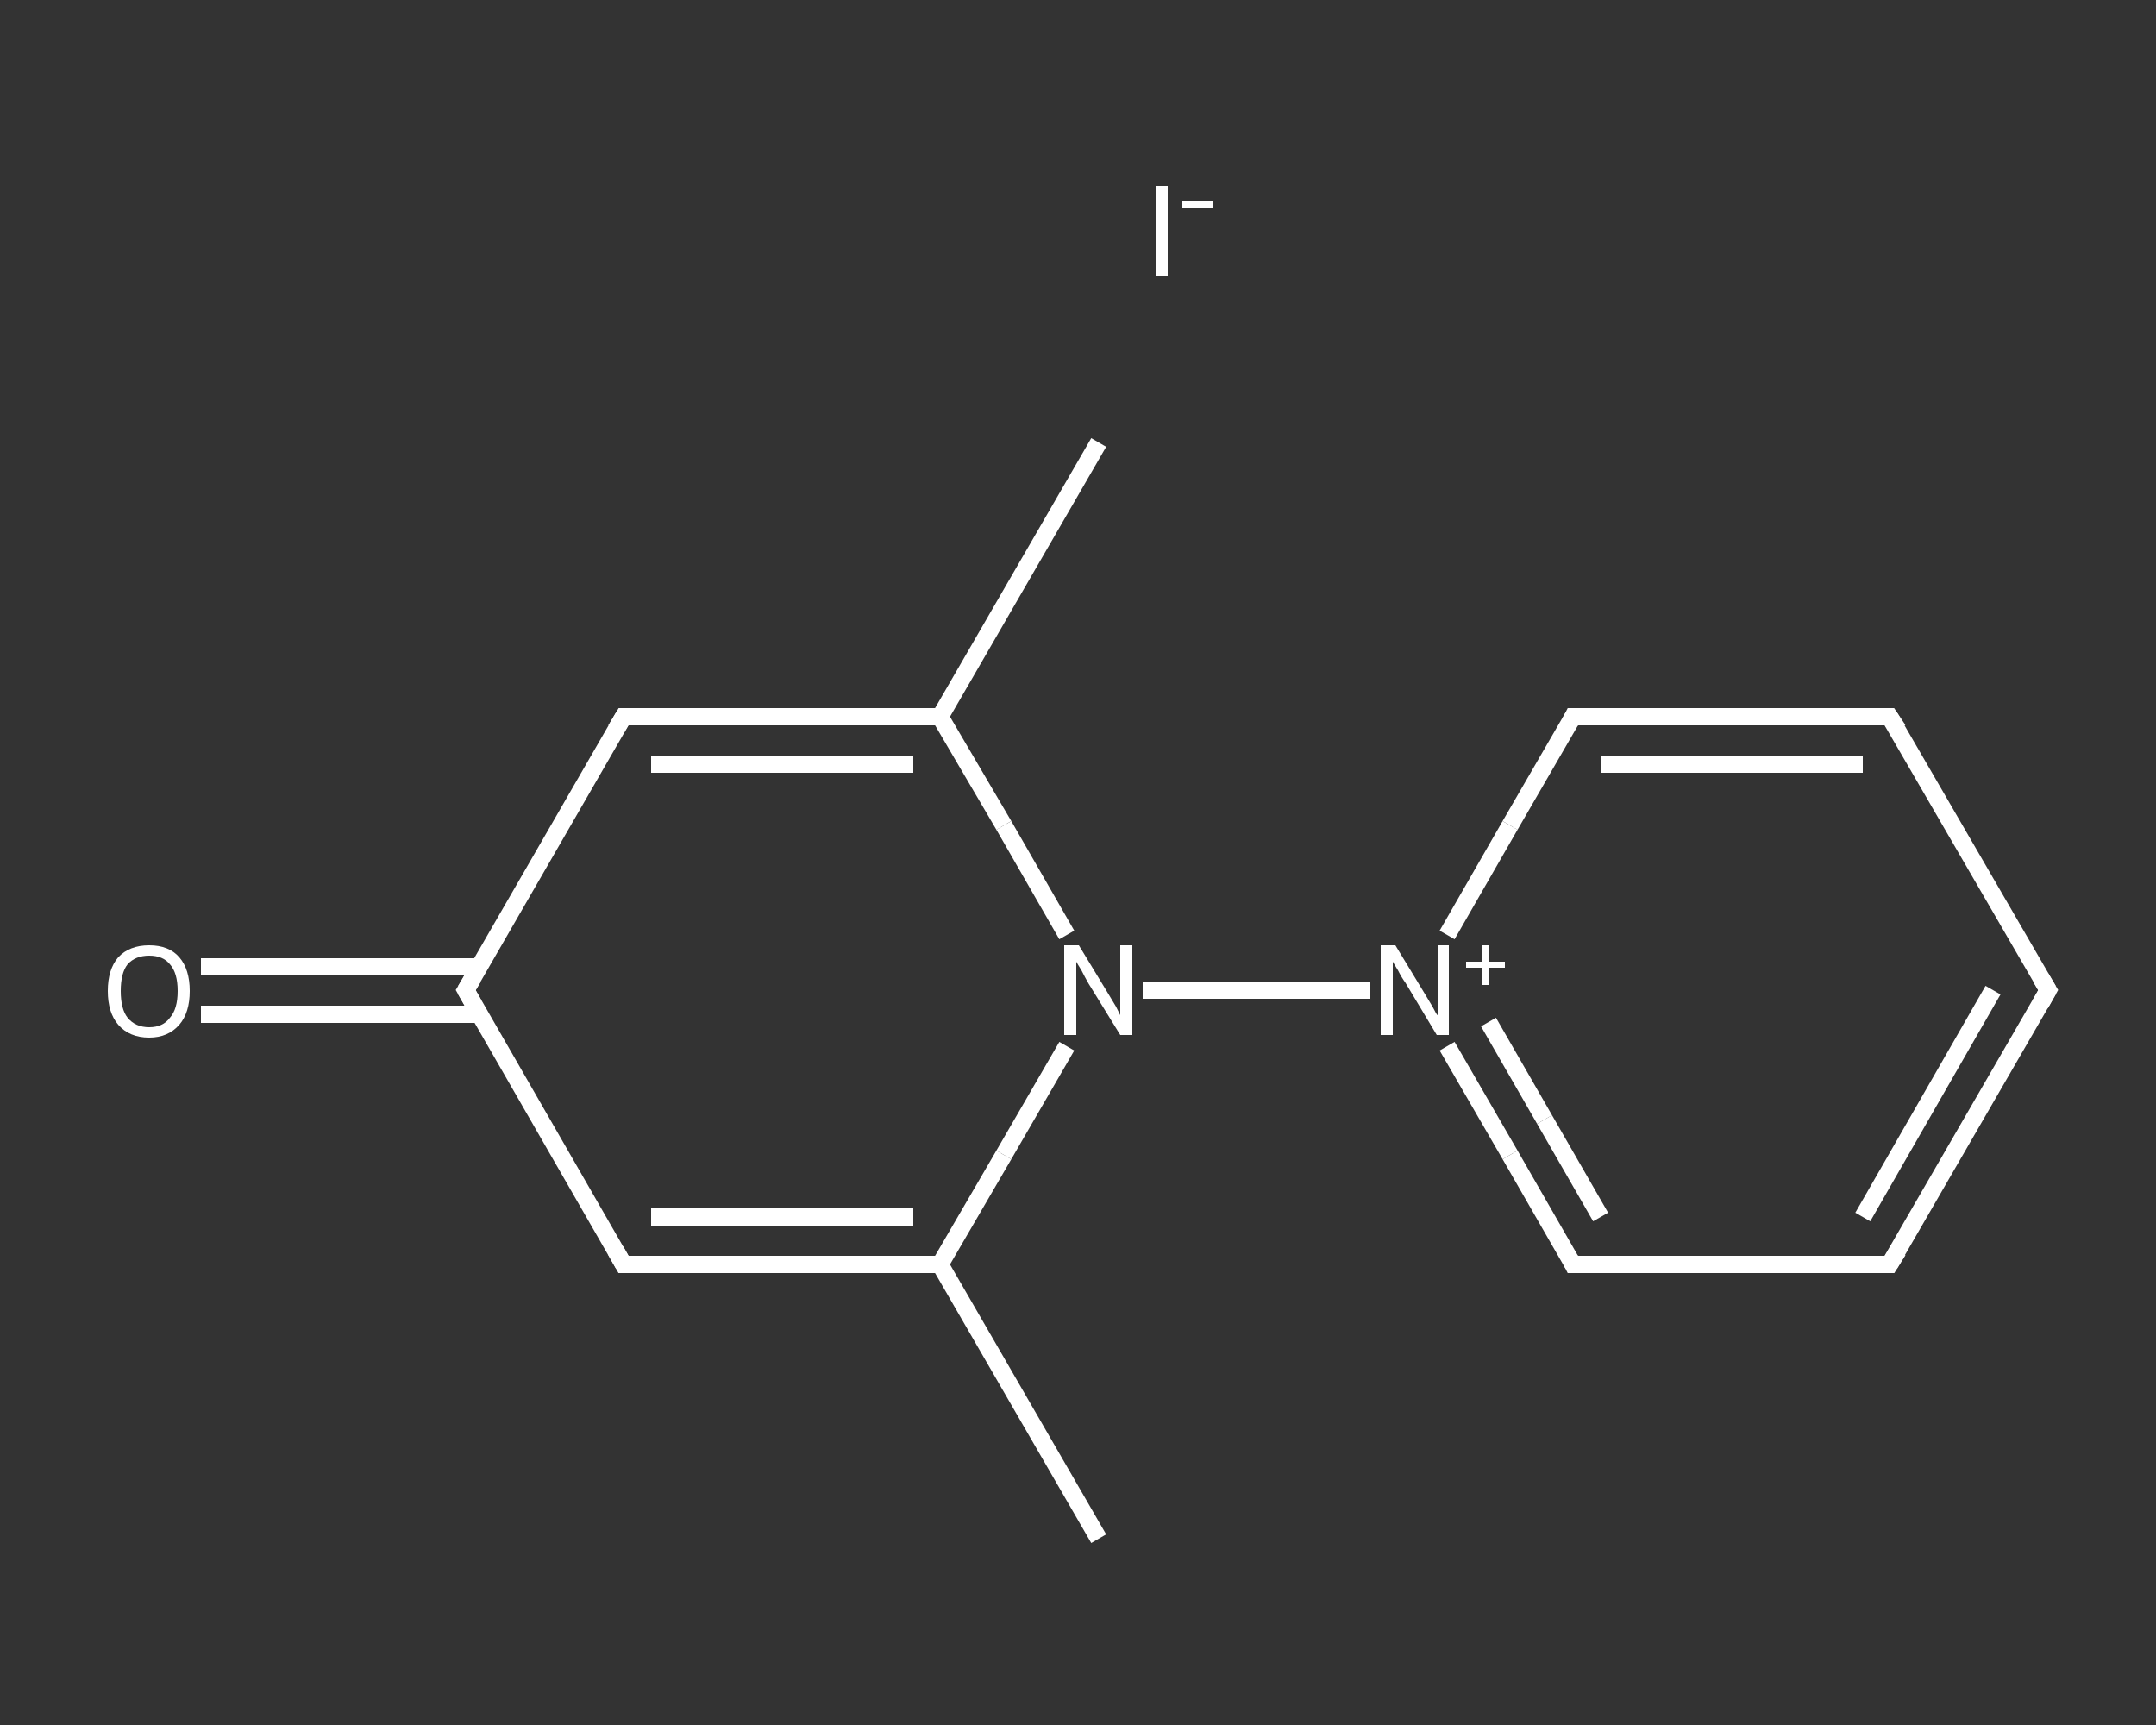<?xml version='1.0' encoding='iso-8859-1'?>
<svg version='1.1' baseProfile='full'
              xmlns='http://www.w3.org/2000/svg'
                      xmlns:rdkit='http://www.rdkit.org/xml'
                      xmlns:xlink='http://www.w3.org/1999/xlink'
                  xml:space='preserve'
width='250px' height='200px' viewBox='0 0 250 200'>
<rect x="0" y="0" width="250" height="200" fill="#333333" stroke="none"/>
<!-- END OF HEADER -->
<rect style='opacity:1.0;fill:transparent;stroke:none' width='250.0' height='200.0' x='0.0' y='0.0'> </rect>
<path class='bond-0 atom-0 atom-1' d='M 127.4,178.4 L 109.0,146.6' style='fill:none;fill-rule:evenodd;stroke:#FFFFFF;stroke-width:2.0px;stroke-linecap:butt;stroke-linejoin:miter;stroke-opacity:1' />
<path class='bond-1 atom-1 atom-2' d='M 109.0,146.6 L 72.3,146.6' style='fill:none;fill-rule:evenodd;stroke:#FFFFFF;stroke-width:2.0px;stroke-linecap:butt;stroke-linejoin:miter;stroke-opacity:1' />
<path class='bond-1 atom-1 atom-2' d='M 105.9,141.1 L 75.5,141.1' style='fill:none;fill-rule:evenodd;stroke:#FFFFFF;stroke-width:2.0px;stroke-linecap:butt;stroke-linejoin:miter;stroke-opacity:1' />
<path class='bond-2 atom-2 atom-3' d='M 72.3,146.6 L 54.0,114.8' style='fill:none;fill-rule:evenodd;stroke:#FFFFFF;stroke-width:2.0px;stroke-linecap:butt;stroke-linejoin:miter;stroke-opacity:1' />
<path class='bond-3 atom-3 atom-4' d='M 55.6,112.1 L 39.4,112.1' style='fill:none;fill-rule:evenodd;stroke:#FFFFFF;stroke-width:2.0px;stroke-linecap:butt;stroke-linejoin:miter;stroke-opacity:1' />
<path class='bond-3 atom-3 atom-4' d='M 39.4,112.1 L 23.3,112.1' style='fill:none;fill-rule:evenodd;stroke:#FFFFFF;stroke-width:2.0px;stroke-linecap:butt;stroke-linejoin:miter;stroke-opacity:1' />
<path class='bond-3 atom-3 atom-4' d='M 55.6,117.6 L 39.4,117.6' style='fill:none;fill-rule:evenodd;stroke:#FFFFFF;stroke-width:2.0px;stroke-linecap:butt;stroke-linejoin:miter;stroke-opacity:1' />
<path class='bond-3 atom-3 atom-4' d='M 39.4,117.6 L 23.3,117.6' style='fill:none;fill-rule:evenodd;stroke:#FFFFFF;stroke-width:2.0px;stroke-linecap:butt;stroke-linejoin:miter;stroke-opacity:1' />
<path class='bond-4 atom-3 atom-5' d='M 54.0,114.8 L 72.3,83.1' style='fill:none;fill-rule:evenodd;stroke:#FFFFFF;stroke-width:2.0px;stroke-linecap:butt;stroke-linejoin:miter;stroke-opacity:1' />
<path class='bond-5 atom-5 atom-6' d='M 72.3,83.1 L 109.0,83.1' style='fill:none;fill-rule:evenodd;stroke:#FFFFFF;stroke-width:2.0px;stroke-linecap:butt;stroke-linejoin:miter;stroke-opacity:1' />
<path class='bond-5 atom-5 atom-6' d='M 75.5,88.6 L 105.9,88.6' style='fill:none;fill-rule:evenodd;stroke:#FFFFFF;stroke-width:2.0px;stroke-linecap:butt;stroke-linejoin:miter;stroke-opacity:1' />
<path class='bond-6 atom-6 atom-7' d='M 109.0,83.1 L 127.4,51.3' style='fill:none;fill-rule:evenodd;stroke:#FFFFFF;stroke-width:2.0px;stroke-linecap:butt;stroke-linejoin:miter;stroke-opacity:1' />
<path class='bond-7 atom-6 atom-8' d='M 109.0,83.1 L 116.4,95.7' style='fill:none;fill-rule:evenodd;stroke:#FFFFFF;stroke-width:2.0px;stroke-linecap:butt;stroke-linejoin:miter;stroke-opacity:1' />
<path class='bond-7 atom-6 atom-8' d='M 116.4,95.7 L 123.7,108.4' style='fill:none;fill-rule:evenodd;stroke:#FFFFFF;stroke-width:2.0px;stroke-linecap:butt;stroke-linejoin:miter;stroke-opacity:1' />
<path class='bond-8 atom-8 atom-9' d='M 132.5,114.8 L 158.9,114.8' style='fill:none;fill-rule:evenodd;stroke:#FFFFFF;stroke-width:2.0px;stroke-linecap:butt;stroke-linejoin:miter;stroke-opacity:1' />
<path class='bond-9 atom-9 atom-10' d='M 167.8,121.3 L 175.1,133.9' style='fill:none;fill-rule:evenodd;stroke:#FFFFFF;stroke-width:2.0px;stroke-linecap:butt;stroke-linejoin:miter;stroke-opacity:1' />
<path class='bond-9 atom-9 atom-10' d='M 175.1,133.9 L 182.4,146.6' style='fill:none;fill-rule:evenodd;stroke:#FFFFFF;stroke-width:2.0px;stroke-linecap:butt;stroke-linejoin:miter;stroke-opacity:1' />
<path class='bond-9 atom-9 atom-10' d='M 172.6,118.5 L 179.1,129.8' style='fill:none;fill-rule:evenodd;stroke:#FFFFFF;stroke-width:2.0px;stroke-linecap:butt;stroke-linejoin:miter;stroke-opacity:1' />
<path class='bond-9 atom-9 atom-10' d='M 179.1,129.8 L 185.6,141.1' style='fill:none;fill-rule:evenodd;stroke:#FFFFFF;stroke-width:2.0px;stroke-linecap:butt;stroke-linejoin:miter;stroke-opacity:1' />
<path class='bond-10 atom-10 atom-11' d='M 182.4,146.6 L 219.1,146.6' style='fill:none;fill-rule:evenodd;stroke:#FFFFFF;stroke-width:2.0px;stroke-linecap:butt;stroke-linejoin:miter;stroke-opacity:1' />
<path class='bond-11 atom-11 atom-12' d='M 219.1,146.6 L 237.5,114.8' style='fill:none;fill-rule:evenodd;stroke:#FFFFFF;stroke-width:2.0px;stroke-linecap:butt;stroke-linejoin:miter;stroke-opacity:1' />
<path class='bond-11 atom-11 atom-12' d='M 216.0,141.1 L 231.1,114.8' style='fill:none;fill-rule:evenodd;stroke:#FFFFFF;stroke-width:2.0px;stroke-linecap:butt;stroke-linejoin:miter;stroke-opacity:1' />
<path class='bond-12 atom-12 atom-13' d='M 237.5,114.8 L 219.1,83.1' style='fill:none;fill-rule:evenodd;stroke:#FFFFFF;stroke-width:2.0px;stroke-linecap:butt;stroke-linejoin:miter;stroke-opacity:1' />
<path class='bond-13 atom-13 atom-14' d='M 219.1,83.1 L 182.4,83.1' style='fill:none;fill-rule:evenodd;stroke:#FFFFFF;stroke-width:2.0px;stroke-linecap:butt;stroke-linejoin:miter;stroke-opacity:1' />
<path class='bond-13 atom-13 atom-14' d='M 216.0,88.6 L 185.6,88.6' style='fill:none;fill-rule:evenodd;stroke:#FFFFFF;stroke-width:2.0px;stroke-linecap:butt;stroke-linejoin:miter;stroke-opacity:1' />
<path class='bond-14 atom-8 atom-1' d='M 123.7,121.3 L 116.4,133.9' style='fill:none;fill-rule:evenodd;stroke:#FFFFFF;stroke-width:2.0px;stroke-linecap:butt;stroke-linejoin:miter;stroke-opacity:1' />
<path class='bond-14 atom-8 atom-1' d='M 116.4,133.9 L 109.0,146.6' style='fill:none;fill-rule:evenodd;stroke:#FFFFFF;stroke-width:2.0px;stroke-linecap:butt;stroke-linejoin:miter;stroke-opacity:1' />
<path class='bond-15 atom-14 atom-9' d='M 182.4,83.1 L 175.1,95.7' style='fill:none;fill-rule:evenodd;stroke:#FFFFFF;stroke-width:2.0px;stroke-linecap:butt;stroke-linejoin:miter;stroke-opacity:1' />
<path class='bond-15 atom-14 atom-9' d='M 175.1,95.7 L 167.8,108.4' style='fill:none;fill-rule:evenodd;stroke:#FFFFFF;stroke-width:2.0px;stroke-linecap:butt;stroke-linejoin:miter;stroke-opacity:1' />
<path d='M 74.2,146.6 L 72.3,146.6 L 71.4,145.0' style='fill:none;stroke:#FFFFFF;stroke-width:2.0px;stroke-linecap:butt;stroke-linejoin:miter;stroke-opacity:1;' />
<path d='M 54.9,116.4 L 54.0,114.8 L 54.9,113.3' style='fill:none;stroke:#FFFFFF;stroke-width:2.0px;stroke-linecap:butt;stroke-linejoin:miter;stroke-opacity:1;' />
<path d='M 71.4,84.6 L 72.3,83.1 L 74.2,83.1' style='fill:none;stroke:#FFFFFF;stroke-width:2.0px;stroke-linecap:butt;stroke-linejoin:miter;stroke-opacity:1;' />
<path d='M 182.1,146.0 L 182.4,146.6 L 184.3,146.6' style='fill:none;stroke:#FFFFFF;stroke-width:2.0px;stroke-linecap:butt;stroke-linejoin:miter;stroke-opacity:1;' />
<path d='M 217.3,146.6 L 219.1,146.6 L 220.1,145.0' style='fill:none;stroke:#FFFFFF;stroke-width:2.0px;stroke-linecap:butt;stroke-linejoin:miter;stroke-opacity:1;' />
<path d='M 236.6,116.4 L 237.5,114.8 L 236.6,113.3' style='fill:none;stroke:#FFFFFF;stroke-width:2.0px;stroke-linecap:butt;stroke-linejoin:miter;stroke-opacity:1;' />
<path d='M 220.1,84.6 L 219.1,83.1 L 217.3,83.1' style='fill:none;stroke:#FFFFFF;stroke-width:2.0px;stroke-linecap:butt;stroke-linejoin:miter;stroke-opacity:1;' />
<path d='M 184.3,83.1 L 182.4,83.1 L 182.1,83.7' style='fill:none;stroke:#FFFFFF;stroke-width:2.0px;stroke-linecap:butt;stroke-linejoin:miter;stroke-opacity:1;' />
<path class='atom-4' d='M 12.5 114.9
Q 12.5 112.4, 13.7 111.0
Q 15.0 109.6, 17.3 109.6
Q 19.6 109.6, 20.8 111.0
Q 22.0 112.4, 22.0 114.9
Q 22.0 117.4, 20.8 118.8
Q 19.5 120.3, 17.3 120.3
Q 15.0 120.3, 13.7 118.8
Q 12.5 117.4, 12.5 114.9
M 17.3 119.1
Q 18.9 119.1, 19.7 118.0
Q 20.6 117.0, 20.6 114.9
Q 20.6 112.8, 19.7 111.8
Q 18.9 110.8, 17.3 110.8
Q 15.7 110.8, 14.8 111.8
Q 14.0 112.8, 14.0 114.9
Q 14.0 117.0, 14.8 118.0
Q 15.7 119.1, 17.3 119.1
' fill='#FFFFFF'/>
<path class='atom-8' d='M 125.1 109.6
L 128.5 115.2
Q 128.8 115.7, 129.4 116.7
Q 129.9 117.7, 129.9 117.7
L 129.9 109.6
L 131.3 109.6
L 131.3 120.0
L 129.9 120.0
L 126.2 114.0
Q 125.8 113.3, 125.4 112.5
Q 124.9 111.7, 124.8 111.5
L 124.8 120.0
L 123.4 120.0
L 123.4 109.6
L 125.1 109.6
' fill='#FFFFFF'/>
<path class='atom-9' d='M 161.8 109.6
L 165.2 115.2
Q 165.5 115.7, 166.1 116.7
Q 166.6 117.7, 166.7 117.7
L 166.7 109.6
L 168.0 109.6
L 168.0 120.0
L 166.6 120.0
L 163.0 114.0
Q 162.5 113.3, 162.1 112.5
Q 161.6 111.7, 161.5 111.5
L 161.5 120.0
L 160.1 120.0
L 160.1 109.6
L 161.8 109.6
' fill='#FFFFFF'/>
<path class='atom-9' d='M 170.0 111.5
L 171.8 111.5
L 171.8 109.6
L 172.6 109.6
L 172.6 111.5
L 174.5 111.5
L 174.5 112.2
L 172.6 112.2
L 172.6 114.2
L 171.8 114.2
L 171.8 112.2
L 170.0 112.2
L 170.0 111.5
' fill='#FFFFFF'/>
<path class='atom-15' d='M 134.0 21.6
L 135.4 21.6
L 135.4 32.0
L 134.0 32.0
L 134.0 21.6
' fill='#FFFFFF'/>
<path class='atom-15' d='M 137.1 23.3
L 140.6 23.3
L 140.6 24.1
L 137.1 24.1
L 137.1 23.3
' fill='#FFFFFF'/>
</svg>
